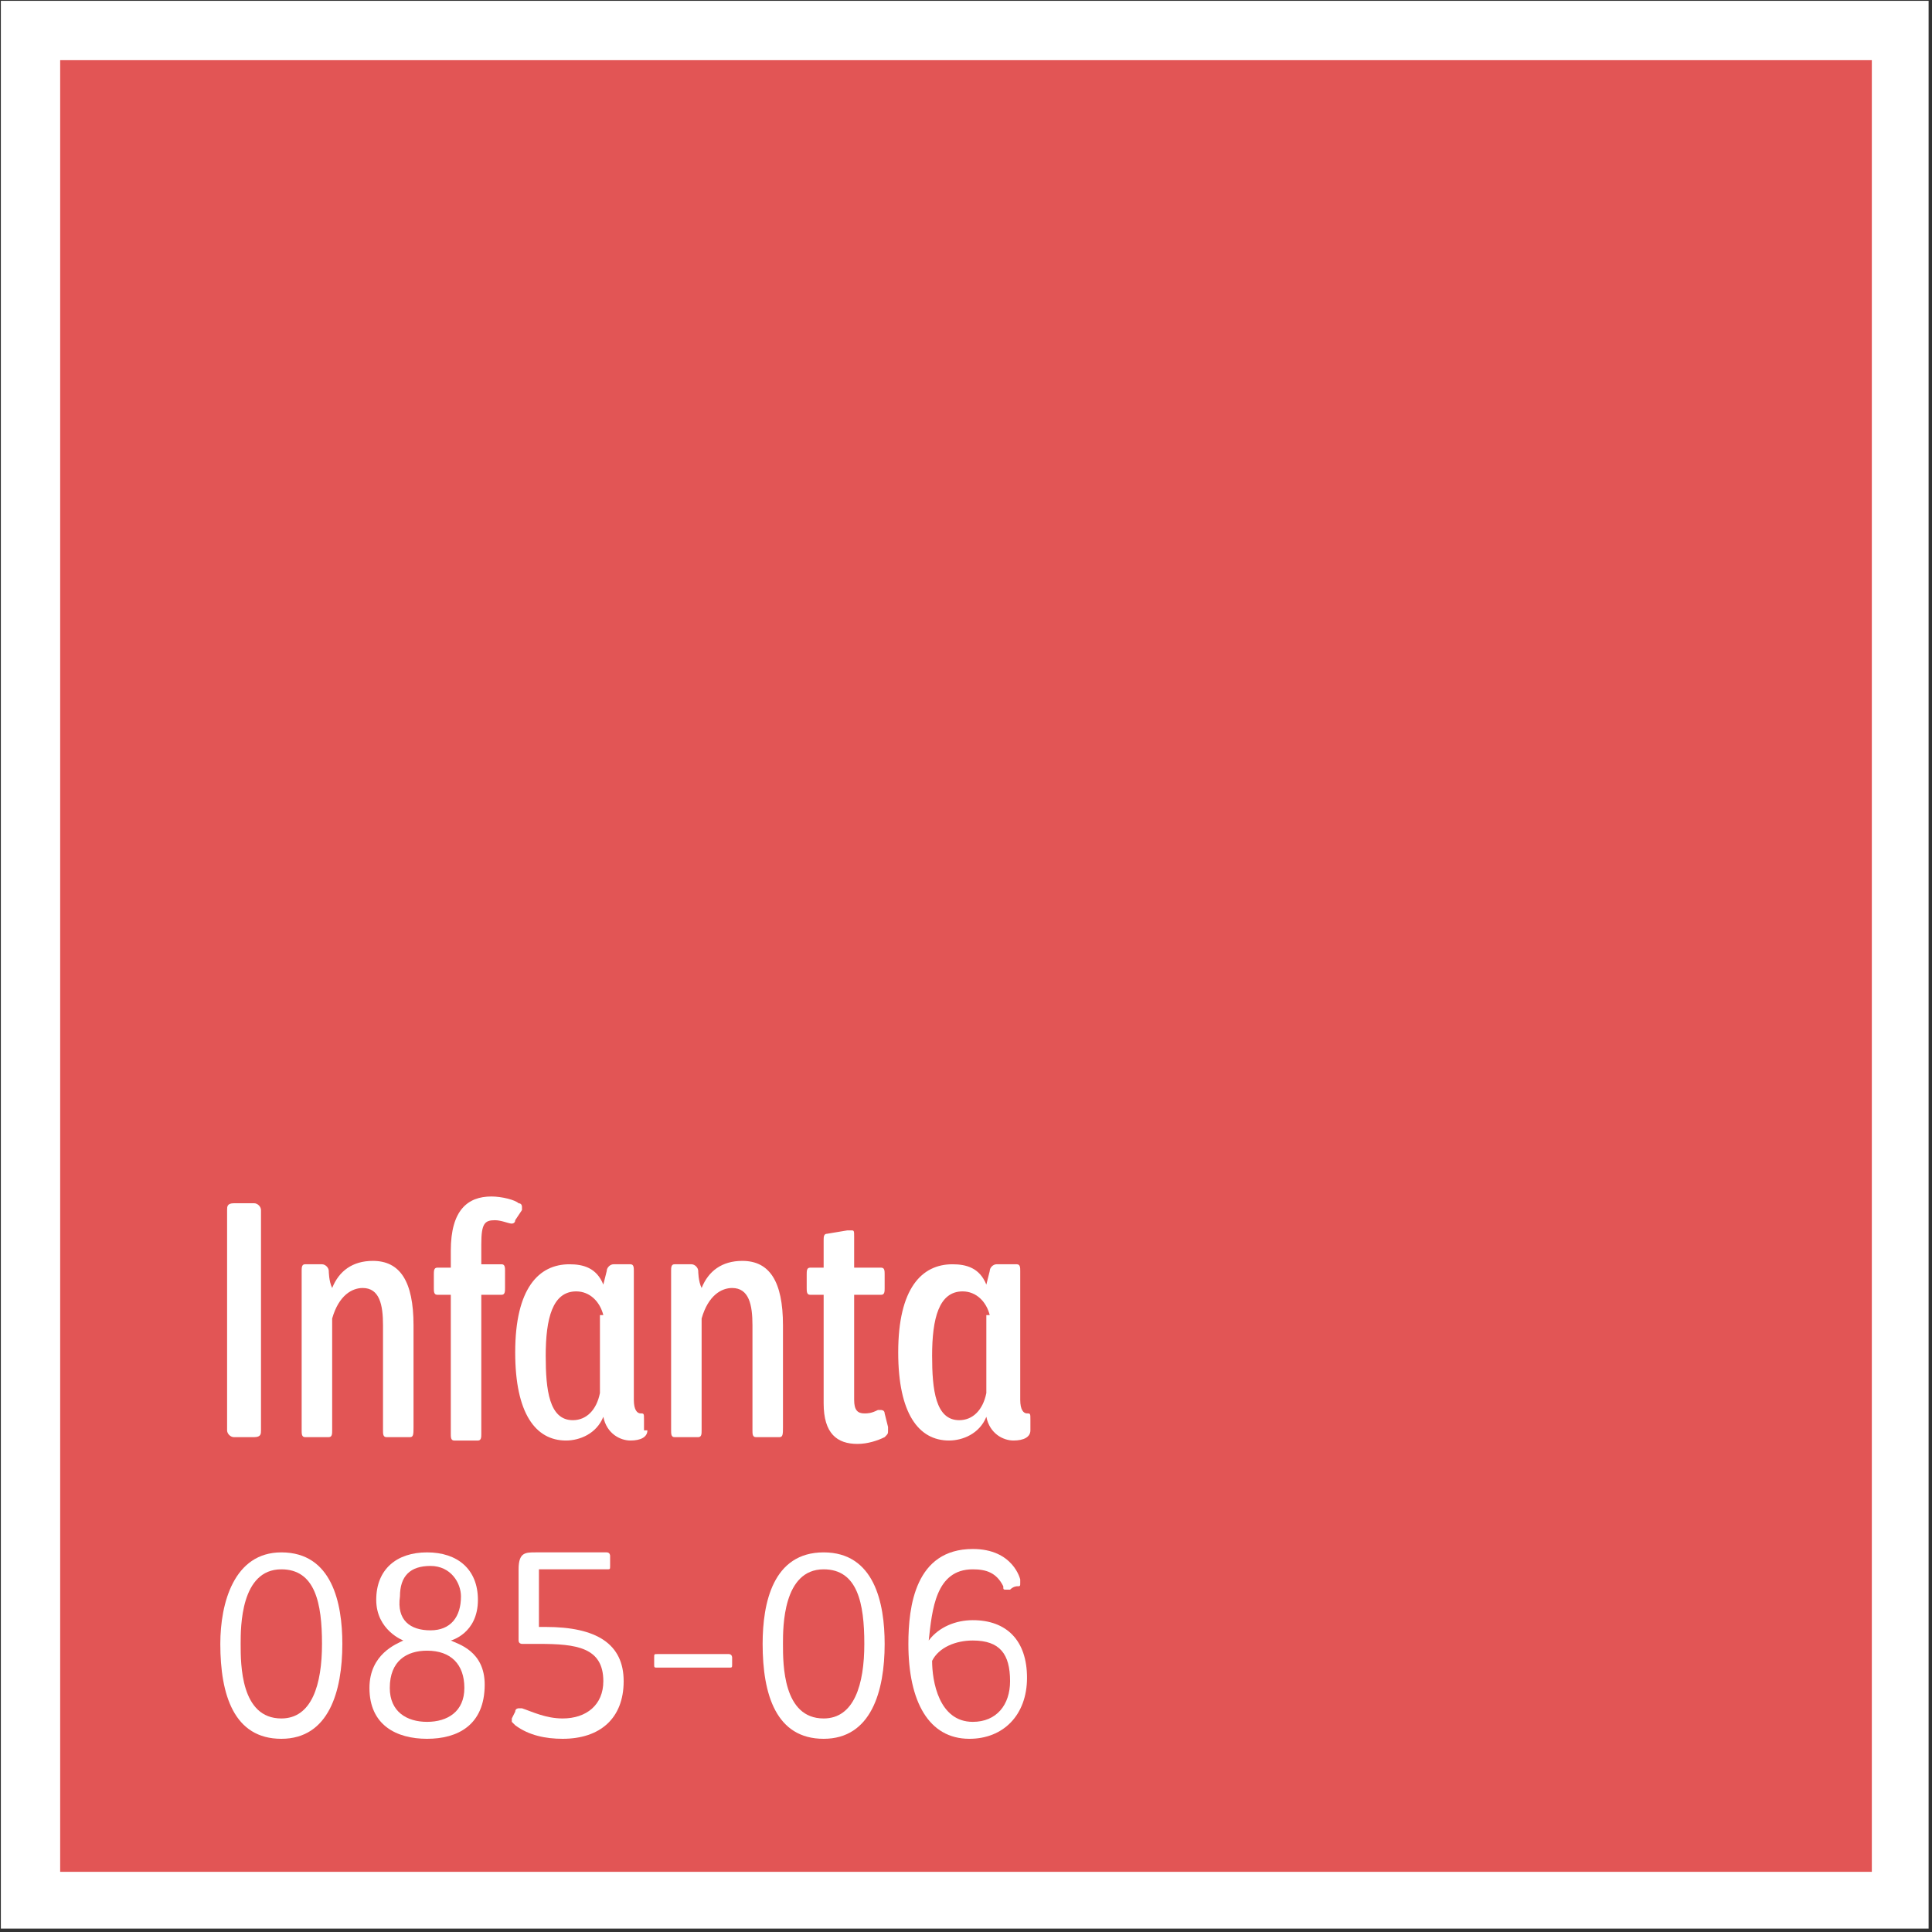 <?xml version="1.0" encoding="utf-8"?>
<!-- Generator: Adobe Illustrator 24.3.0, SVG Export Plug-In . SVG Version: 6.00 Build 0)  -->
<svg version="1.1" id="Layer_1" xmlns="http://www.w3.org/2000/svg" xmlns:xlink="http://www.w3.org/1999/xlink" x="0px" y="0px"
	 viewBox="0 0 57 57" style="enable-background:new 0 0 57 57;" xml:space="preserve">
<rect x="0" y="0" width="57" height="57" fill="#333333" stroke="none"/>
<style type="text/css">
	.st0{fill:#E25555;}
	.st1{clip-path:url(#SVGID_2_);fill:none;stroke:#FFFFFF;stroke-width:1.75;}
	.st2{fill:#FFFFFF;}
</style>
<g>
	<rect x="0.9" y="0.9" class="st0" width="55.2" height="55.2"/>
	<g>
		<defs>
			<rect id="SVGID_1_" x="0" y="0" width="56.9" height="56.9"/>
		</defs>
		<clipPath id="SVGID_2_">
			<use xlink:href="#SVGID_1_"  style="overflow:visible;"/>
		</clipPath>
		<rect x="0.9" y="0.9" class="st1" width="55.2" height="55.2"/>
	</g>
	<g>
		<path class="st2" d="M7.7,42.2c0,0.1,0,0.2-0.2,0.2H6.9c-0.1,0-0.2-0.1-0.2-0.2v-6.5c0-0.1,0-0.2,0.2-0.2h0.6
			c0.1,0,0.2,0.1,0.2,0.2V42.2z"/>
		<path class="st2" d="M12.1,42.4h-0.7c-0.1,0-0.1-0.1-0.1-0.2v-3.1c0-0.6-0.1-1.1-0.6-1.1c-0.3,0-0.7,0.2-0.9,0.9v3.3
			c0,0.1,0,0.2-0.1,0.2H9c-0.1,0-0.1-0.1-0.1-0.2v-4.7c0-0.1,0-0.2,0.1-0.2h0.5c0.1,0,0.2,0.1,0.2,0.2c0,0,0,0.3,0.1,0.5
			c0.2-0.5,0.6-0.8,1.2-0.8c0.8,0,1.2,0.6,1.2,1.9v3C12.2,42.3,12.2,42.4,12.1,42.4z"/>
		<path class="st2" d="M14.6,36c-0.3,0-0.4,0.1-0.4,0.7v0.6h0.6c0.1,0,0.1,0.1,0.1,0.2V38c0,0.1,0,0.2-0.1,0.2h-0.6v4.1
			c0,0.1,0,0.2-0.1,0.2h-0.7c-0.1,0-0.1-0.1-0.1-0.2v-4.1h-0.4c-0.1,0-0.1-0.1-0.1-0.2v-0.4c0-0.1,0-0.2,0.1-0.2h0.4v-0.5
			c0-1.2,0.5-1.6,1.2-1.6c0.3,0,0.7,0.1,0.8,0.2c0.1,0,0.1,0.1,0.1,0.1c0,0,0,0.1,0,0.1L15.2,36c0,0.1-0.1,0.1-0.1,0.1
			C15,36.1,14.8,36,14.6,36z"/>
		<path class="st2" d="M19.1,42.2c0,0.2-0.2,0.3-0.5,0.3c-0.3,0-0.7-0.2-0.8-0.7c-0.2,0.5-0.7,0.7-1.1,0.7c-0.9,0-1.5-0.8-1.5-2.6
			c0-1.9,0.7-2.6,1.6-2.6c0.4,0,0.8,0.1,1,0.6l0.1-0.4c0-0.1,0.1-0.2,0.2-0.2h0.5c0.1,0,0.1,0.1,0.1,0.2v3.8c0,0.3,0.1,0.4,0.2,0.4
			c0.1,0,0.1,0,0.1,0.2V42.2z M17.8,38.8c-0.1-0.4-0.4-0.7-0.8-0.7c-0.7,0-0.9,0.8-0.9,1.9c0,1,0.1,1.9,0.8,1.9
			c0.4,0,0.7-0.3,0.8-0.8V38.8z"/>
		<path class="st2" d="M23,42.4h-0.7c-0.1,0-0.1-0.1-0.1-0.2v-3.1c0-0.6-0.1-1.1-0.6-1.1c-0.3,0-0.7,0.2-0.9,0.9v3.3
			c0,0.1,0,0.2-0.1,0.2h-0.7c-0.1,0-0.1-0.1-0.1-0.2v-4.7c0-0.1,0-0.2,0.1-0.2h0.5c0.1,0,0.2,0.1,0.2,0.2c0,0,0,0.3,0.1,0.5
			c0.2-0.5,0.6-0.8,1.2-0.8c0.8,0,1.2,0.6,1.2,1.9v3C23.1,42.3,23.1,42.4,23,42.4z"/>
		<path class="st2" d="M24.3,37.4v-0.8c0-0.1,0-0.2,0.1-0.2l0.6-0.1c0,0,0.1,0,0.1,0c0.1,0,0.1,0,0.1,0.2v0.9H26
			c0.1,0,0.1,0.1,0.1,0.2V38c0,0.1,0,0.2-0.1,0.2h-0.8v3.1c0,0.3,0.1,0.4,0.3,0.4c0.1,0,0.2,0,0.4-0.1c0,0,0.1,0,0.1,0
			c0,0,0.1,0,0.1,0.1l0.1,0.4c0,0.1,0,0.1,0,0.1c0,0.1,0,0.1-0.1,0.2c-0.2,0.1-0.5,0.2-0.8,0.2c-0.6,0-1-0.3-1-1.2v-3.2h-0.4
			c-0.1,0-0.1-0.1-0.1-0.2v-0.4c0-0.1,0-0.2,0.1-0.2H24.3z"/>
		<path class="st2" d="M30.4,42.2c0,0.2-0.2,0.3-0.5,0.3c-0.3,0-0.7-0.2-0.8-0.7c-0.2,0.5-0.7,0.7-1.1,0.7c-0.9,0-1.5-0.8-1.5-2.6
			c0-1.9,0.7-2.6,1.6-2.6c0.4,0,0.8,0.1,1,0.6l0.1-0.4c0-0.1,0.1-0.2,0.2-0.2H30c0.1,0,0.1,0.1,0.1,0.2v3.8c0,0.3,0.1,0.4,0.2,0.4
			c0.1,0,0.1,0,0.1,0.2V42.2z M29.2,38.8c-0.1-0.4-0.4-0.7-0.8-0.7c-0.7,0-0.9,0.8-0.9,1.9c0,1,0.1,1.9,0.8,1.9
			c0.4,0,0.7-0.3,0.8-0.8V38.8z"/>
	</g>
	<g>
		<path class="st2" d="M8.3,45.8c1.5,0,1.8,1.5,1.8,2.7c0,1.4-0.4,2.8-1.8,2.8c-1.4,0-1.8-1.3-1.8-2.8C6.5,47.3,6.9,45.8,8.3,45.8z
			 M7.1,48.5c0,0.6,0,2.2,1.2,2.2c0.9,0,1.2-1,1.2-2.2c0-1.2-0.2-2.2-1.2-2.2C7.1,46.3,7.1,48,7.1,48.5z"/>
		<path class="st2" d="M10.9,49.8c0-1,0.8-1.3,1-1.4c0,0-0.8-0.3-0.8-1.2c0-0.9,0.6-1.4,1.5-1.4c0.9,0,1.5,0.5,1.5,1.4
			c0,1-0.8,1.2-0.8,1.2c0.2,0.1,1,0.3,1,1.3c0,1.2-0.8,1.6-1.7,1.6C11.7,51.3,10.9,50.9,10.9,49.8z M11.5,49.8c0,0.7,0.5,1,1.1,1
			c0.6,0,1.1-0.3,1.1-1c0-0.7-0.4-1.1-1.1-1.1C12,48.7,11.5,49,11.5,49.8z M12.7,48.1c0.6,0,0.9-0.4,0.9-1c0-0.4-0.3-0.9-0.9-0.9
			c-0.6,0-0.9,0.3-0.9,0.9C11.7,47.8,12.1,48.1,12.7,48.1z"/>
		<path class="st2" d="M15.9,48h0.2c1.5,0,2.3,0.5,2.3,1.6c0,1.1-0.7,1.7-1.8,1.7c-0.5,0-1-0.1-1.4-0.4c0,0-0.1-0.1-0.1-0.1
			c0,0,0-0.1,0-0.1l0.1-0.2c0-0.1,0.1-0.1,0.1-0.1c0,0,0.1,0,0.1,0c0.3,0.1,0.7,0.3,1.2,0.3c0.7,0,1.2-0.4,1.2-1.1
			c0-1-0.8-1.1-1.9-1.1h-0.5c0,0-0.1,0-0.1-0.1v-2.1c0-0.5,0.2-0.5,0.5-0.5h2.1c0.1,0,0.1,0.1,0.1,0.1v0.3c0,0.1,0,0.1-0.1,0.1h-2
			V48z"/>
		<path class="st2" d="M19.4,48.8h2.1c0.1,0,0.1,0.1,0.1,0.1v0.2c0,0.1,0,0.1-0.1,0.1h-2.1c-0.1,0-0.1,0-0.1-0.1v-0.2
			C19.3,48.8,19.3,48.8,19.4,48.8z"/>
		<path class="st2" d="M24.3,45.8c1.5,0,1.8,1.5,1.8,2.7c0,1.4-0.4,2.8-1.8,2.8c-1.4,0-1.8-1.3-1.8-2.8
			C22.5,47.3,22.8,45.8,24.3,45.8z M23.1,48.5c0,0.6,0,2.2,1.2,2.2c0.9,0,1.2-1,1.2-2.2c0-1.2-0.2-2.2-1.2-2.2
			C23.1,46.3,23.1,48,23.1,48.5z"/>
		<path class="st2" d="M28.7,46.3c-1.1,0-1.2,1.2-1.3,2.1c0.3-0.4,0.8-0.6,1.3-0.6c1,0,1.6,0.6,1.6,1.7c0,1.1-0.7,1.8-1.7,1.8
			c-1.2,0-1.8-1.1-1.8-2.8c0-1.1,0.2-2.8,1.9-2.8c1.2,0,1.4,0.9,1.4,0.9c0,0,0,0.1,0,0.1c0,0.1,0,0.1-0.1,0.1c0,0-0.1,0-0.2,0.1
			c0,0-0.1,0-0.1,0c-0.1,0-0.1,0-0.1-0.1C29.4,46.4,29.1,46.3,28.7,46.3z M28.7,48.4c-0.5,0-1,0.2-1.2,0.6c0,0.6,0.2,1.8,1.2,1.8
			c0.7,0,1.1-0.5,1.1-1.2C29.8,48.8,29.5,48.4,28.7,48.4z"/>
	</g>
</g>
</svg>
